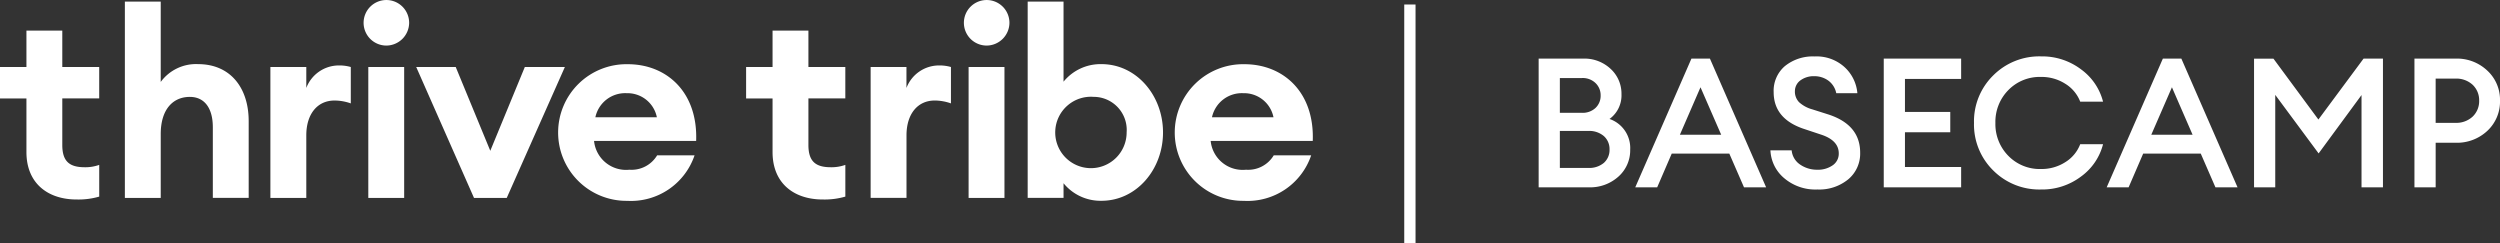<svg xmlns="http://www.w3.org/2000/svg" width="221.412" height="21.551" viewBox="0 0 221.412 21.551">
  <rect x="0" y="0" width="221.412" height="21.551" fill="#333333" stroke="none"/>
  <g id="Group_10823" data-name="Group 10823" transform="translate(-174 -26.092)">
    <g id="Group_10815" data-name="Group 10815" transform="translate(-2776.188 26.092)">
      <path id="Path_10086" data-name="Path 10086" d="M1.392.038v-11.4H5.325a3.394,3.394,0,0,1,2.448.915,2.973,2.973,0,0,1,.955,2.231,2.582,2.582,0,0,1-1.059,2.2A2.718,2.718,0,0,1,9.5-3.3,3.109,3.109,0,0,1,8.463-.917,3.742,3.742,0,0,1,5.822.038ZM3.27-1.68h2.5a2.01,2.01,0,0,0,1.4-.449,1.524,1.524,0,0,0,.5-1.188,1.53,1.53,0,0,0-.5-1.18,1.987,1.987,0,0,0-1.4-.457H3.27Zm0-4.88H5.229a1.661,1.661,0,0,0,1.2-.433A1.472,1.472,0,0,0,6.882-8.1a1.486,1.486,0,0,0-.449-1.092,1.627,1.627,0,0,0-1.2-.449H3.27ZM9.948.038l4.976-11.4h1.637L21.538.038H19.579l-1.3-2.986h-5.1L11.89.038Zm5.779-8.861L13.9-4.617h3.66ZM26.081.23A4.257,4.257,0,0,1,23.119-.789a3.4,3.4,0,0,1-1.2-2.448H23.8a1.7,1.7,0,0,0,.762,1.268,2.622,2.622,0,0,0,1.5.449,2.266,2.266,0,0,0,1.372-.393,1.238,1.238,0,0,0,.538-1.051q0-1.156-1.573-1.669l-1.4-.466q-2.793-.883-2.793-3.291a2.872,2.872,0,0,1,1-2.312,3.919,3.919,0,0,1,2.625-.851,3.673,3.673,0,0,1,2.681.971,3.535,3.535,0,0,1,1.108,2.287H27.75a1.814,1.814,0,0,0-.722-1.132,2.1,2.1,0,0,0-1.22-.377,1.977,1.977,0,0,0-1.22.361,1.179,1.179,0,0,0-.5.955,1.351,1.351,0,0,0,.369.987,2.842,2.842,0,0,0,1.172.634l1.413.449q2.825.915,2.825,3.387A2.96,2.96,0,0,1,28.818-.676,4.042,4.042,0,0,1,26.081.23ZM31.956.038v-11.4H38.81v1.8H33.834V-6.64h4.013v1.8H33.834V-1.76H38.81v1.8ZM45.889.23a5.759,5.759,0,0,1-4.246-1.694,5.7,5.7,0,0,1-1.694-4.2,5.7,5.7,0,0,1,1.694-4.2,5.759,5.759,0,0,1,4.246-1.694,5.7,5.7,0,0,1,3.54,1.148,5.089,5.089,0,0,1,1.95,2.865H49.357A3.212,3.212,0,0,0,48.04-9.128a3.886,3.886,0,0,0-2.151-.61,3.879,3.879,0,0,0-2.905,1.172,4,4,0,0,0-1.14,2.905,4,4,0,0,0,1.14,2.905,3.879,3.879,0,0,0,2.905,1.172,3.886,3.886,0,0,0,2.151-.61,3.212,3.212,0,0,0,1.316-1.589h2.023a5.089,5.089,0,0,1-1.95,2.865A5.7,5.7,0,0,1,45.889.23ZM51.7.038l4.976-11.4h1.637L63.29.038H61.332l-1.3-2.986h-5.1L53.643.038Zm5.779-8.861-1.83,4.206h3.66Zm7.272-2.536h1.718L70.45-5.966l4-5.394h1.718V.038H74.27V-8.133l-3.8,5.169L66.629-8.149V.038H64.751Zm20.676,1.076a3.514,3.514,0,0,1,1.108,2.649,3.539,3.539,0,0,1-1.108,2.657,3.925,3.925,0,0,1-2.841,1.067h-1.75V.038H78.957v-11.4h3.628A3.909,3.909,0,0,1,85.426-10.284ZM84.11-6.223a1.888,1.888,0,0,0,.578-1.413,1.875,1.875,0,0,0-.57-1.4,2.128,2.128,0,0,0-1.549-.554H80.835v3.917h1.734A2.118,2.118,0,0,0,84.11-6.223Z" transform="translate(3085.066 16.552)" fill="#fff"/>
      <g id="Group_10813" data-name="Group 10813" transform="translate(2950.188)">
        <path id="Path_23" data-name="Path 23" d="M6.769,83.335c-2.458,0-4.428-1.368-4.428-4.2V74.386H0V71.6H2.341V68.381H5.517V71.6H8.786v2.782H5.517v4.127c0,1.414.6,1.97,1.971,1.97a3.622,3.622,0,0,0,1.3-.209V83.08a6.566,6.566,0,0,1-2.017.255" transform="translate(0 -65.668)" fill="#fff"/>
        <path id="Path_24" data-name="Path 24" d="M11.658,65.668h3.176v7.118a3.872,3.872,0,0,1,3.315-1.577c2.805,0,4.475,2.04,4.475,5.054v6.793H19.448V76.8c0-1.67-.719-2.689-2.04-2.689-1.461,0-2.574,1.066-2.574,3.292v5.658H11.658Z" transform="translate(-0.599 -65.529)" fill="#fff"/>
        <path id="Path_25" data-name="Path 25" d="M25.32,71.77H28.5v1.855a3.088,3.088,0,0,1,2.875-1.994,3.651,3.651,0,0,1,1.066.139v3.222A4.365,4.365,0,0,0,31,74.738c-1.507,0-2.5,1.183-2.5,3.084v5.541H25.32Z" transform="translate(-1.373 -65.835)" fill="#fff"/>
        <path id="Path_26" data-name="Path 26" d="M34.461,71.457h3.176V83.049H34.461Zm1.577-1.9a2.017,2.017,0,1,1,2.04-2.017,2.033,2.033,0,0,1-2.04,2.017" transform="translate(-1.842 -65.521)" fill="#fff"/>
        <path id="Path_27" data-name="Path 27" d="M38.982,71.778h3.5l3.06,7.419L48.6,71.778h3.547L47,83.37h-2.9Z" transform="translate(-2.12 -65.842)" fill="#fff"/>
        <path id="Path_28" data-name="Path 28" d="M55.574,76.216h5.448a2.653,2.653,0,0,0-2.667-2.133,2.7,2.7,0,0,0-2.781,2.133m2.852,7.4a6.051,6.051,0,1,1,.022-12.1c3.408,0,6.213,2.435,6.052,6.793H55.458a2.847,2.847,0,0,0,3.13,2.551,2.637,2.637,0,0,0,2.458-1.276h3.315a5.949,5.949,0,0,1-5.935,4.034" transform="translate(-2.846 -65.829)" fill="#fff"/>
        <path id="Path_29" data-name="Path 29" d="M76.64,83.335c-2.458,0-4.428-1.368-4.428-4.2V74.386H69.87V71.6h2.342V68.381h3.176V71.6h3.269v2.782H75.388v4.127c0,1.414.6,1.97,1.971,1.97a3.622,3.622,0,0,0,1.3-.209V83.08a6.57,6.57,0,0,1-2.017.255" transform="translate(-3.791 -65.668)" fill="#fff"/>
        <path id="Path_30" data-name="Path 30" d="M81.528,71.77H84.7v1.855a3.088,3.088,0,0,1,2.875-1.994,3.651,3.651,0,0,1,1.066.139v3.222a4.369,4.369,0,0,0-1.437-.255c-1.507,0-2.5,1.183-2.5,3.084v5.541H81.528Z" transform="translate(-4.42 -65.835)" fill="#fff"/>
        <path id="Path_31" data-name="Path 31" d="M90.669,71.457h3.176V83.049H90.669Zm1.577-1.9a2.017,2.017,0,1,1,2.04-2.017,2.033,2.033,0,0,1-2.04,2.017" transform="translate(-4.885 -65.521)" fill="#fff"/>
        <path id="Path_32" data-name="Path 32" d="M102.134,74.107a3.162,3.162,0,1,0,2.921,3.153,2.928,2.928,0,0,0-2.921-3.153m-2.667,8.949H96.291V65.668h3.176v7.095a4.223,4.223,0,0,1,3.362-1.554c3.083,0,5.448,2.76,5.448,6.051s-2.365,6.051-5.448,6.051a4.221,4.221,0,0,1-3.362-1.554Z" transform="translate(-5.275 -65.529)" fill="#fff"/>
        <path id="Path_33" data-name="Path 33" d="M113.322,76.216h5.448a2.651,2.651,0,0,0-2.666-2.133,2.706,2.706,0,0,0-2.782,2.133m2.852,7.4a6.051,6.051,0,1,1,.023-12.1c3.408,0,6.213,2.435,6.051,6.793h-9.041a2.847,2.847,0,0,0,3.129,2.551,2.637,2.637,0,0,0,2.458-1.276h3.315a5.95,5.95,0,0,1-5.936,4.034" transform="translate(-5.984 -65.829)" fill="#fff"/>
      </g>
    </g>
    <path id="Path_10087" data-name="Path 10087" d="M2908.088,23V44.153" transform="translate(-2609.221 3.491)" fill="none" stroke="#fff" stroke-width="1"/>
  </g>
</svg>

